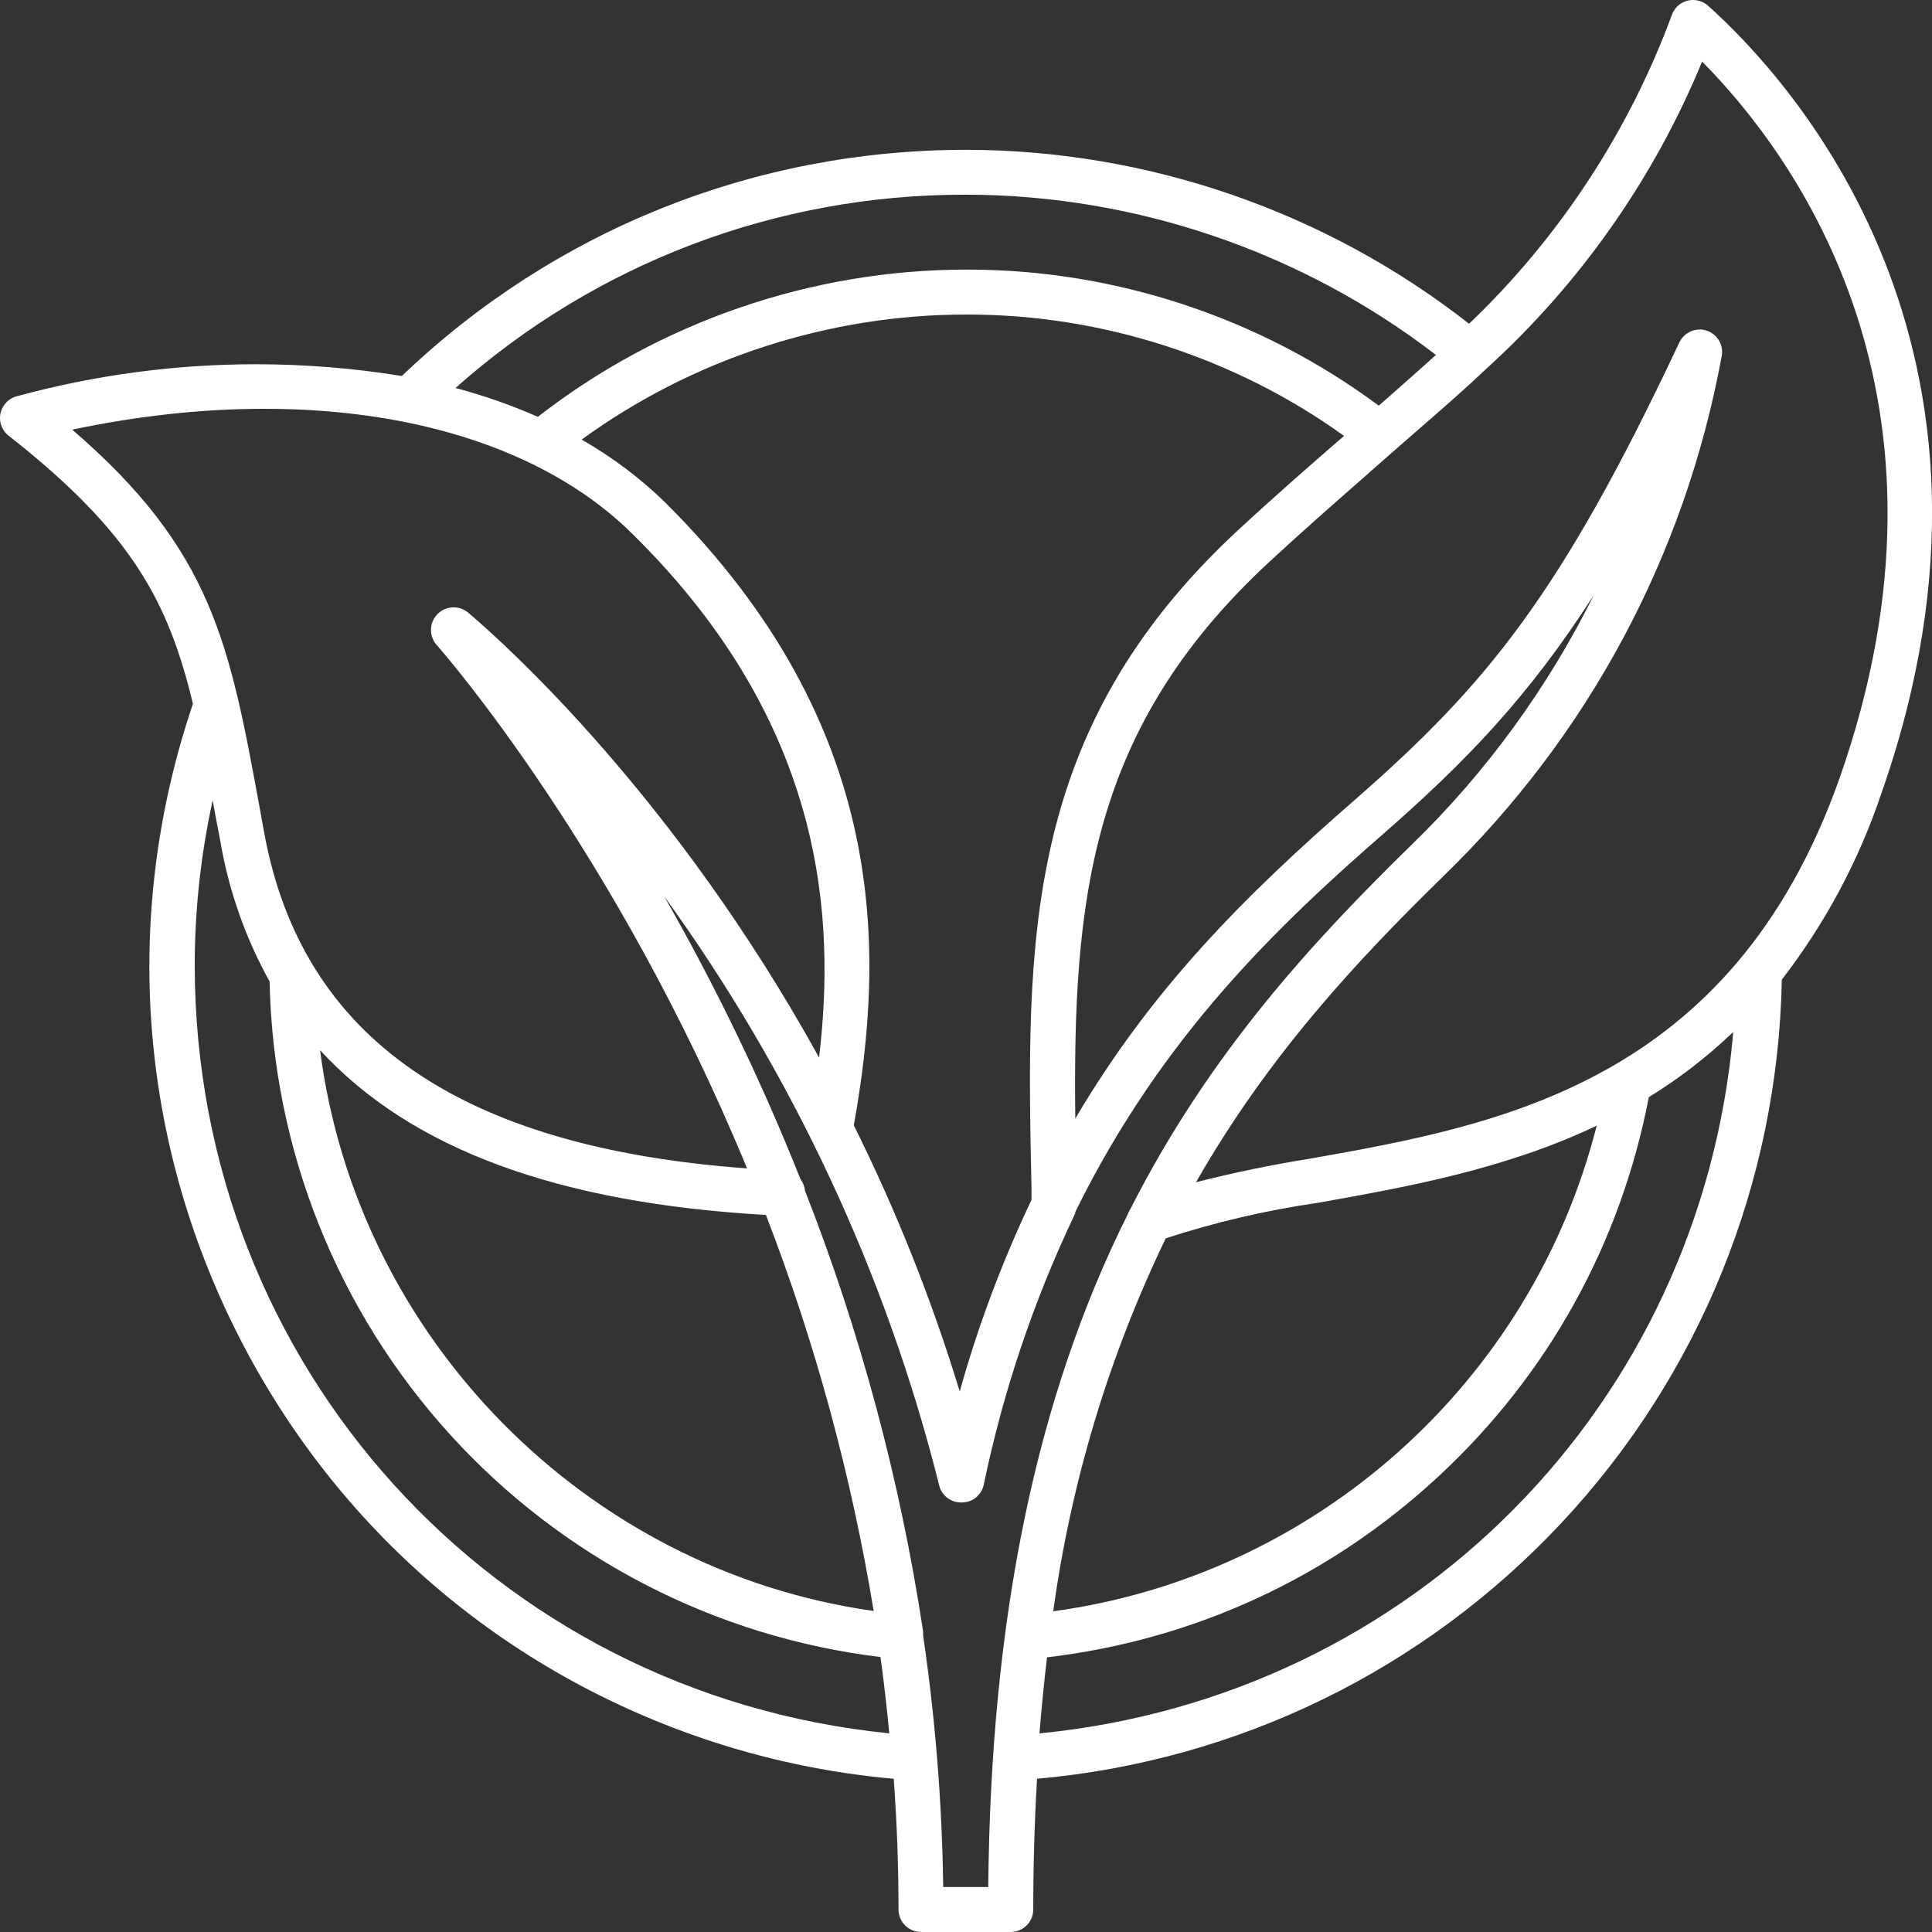<svg width="90" height="90" viewBox="0 0 90 90" fill="none" xmlns="http://www.w3.org/2000/svg">
<rect x="0" y="0" width="90" height="90" fill="#333333" stroke="none"/>
<path d="M79.571 0.27C79.38 0.098 79.13 0 78.868 0C78.571 0 78.29 0.125 78.091 0.344C78.005 0.438 77.942 0.543 77.891 0.668C75.895 6.105 72.626 11.086 68.434 15.082C61.77 9.855 53.454 6.98 44.989 6.98C35.15 6.98 25.825 10.719 18.719 17.515C16.481 17.152 14.196 16.968 11.93 16.968C8.169 16.968 4.419 17.468 0.793 18.457C0.235 18.597 -0.109 19.168 0.031 19.726C0.09 19.953 0.219 20.156 0.403 20.297C6.184 24.832 7.848 28.074 8.988 32.785C5.742 42.367 6.406 52.644 10.864 61.734C15.336 70.851 23.087 77.683 32.696 80.968C35.586 81.956 38.59 82.593 41.633 82.862C41.781 84.874 41.856 86.921 41.856 88.952C41.856 89.53 42.324 89.999 42.903 89.999H47.086C47.664 89.999 48.133 89.53 48.133 88.952C48.133 86.909 48.192 84.862 48.309 82.862C57.645 82.03 66.305 77.811 72.719 70.964C79.176 64.07 82.824 55.077 83.004 45.636C85.023 43.019 86.582 40.105 87.637 36.972C94.953 16.16 83.313 3.618 79.571 0.27ZM44.915 9.07H44.989C52.88 9.074 60.641 11.723 66.891 16.535C66.274 17.094 65.641 17.652 64.977 18.238C64.731 18.457 64.481 18.676 64.227 18.898C58.731 14.809 51.95 12.559 45.098 12.559H44.989C37.797 12.566 30.727 15 25.055 19.418C23.816 18.871 22.527 18.422 21.219 18.074C27.758 12.262 36.149 9.07 44.914 9.07L44.915 9.07ZM48.052 55.41V55.895C46.688 58.762 45.563 61.758 44.708 64.82C43.411 60.567 41.755 56.399 39.774 52.422C41.212 44.395 41.485 33.871 31.02 23.439C29.845 22.286 28.524 21.294 27.095 20.478C32.263 16.716 38.595 14.653 44.99 14.653H45.095C51.341 14.653 57.54 16.657 62.611 20.306C61.162 21.56 59.486 23.02 57.67 24.7C47.596 34.036 47.806 43.946 48.053 55.411L48.052 55.41ZM3.364 20.015C6.418 19.371 9.426 19.043 12.317 19.043C19.637 19.043 25.758 21.144 29.547 24.957C38.52 33.843 38.906 42.898 38.156 49.266C31.43 37.067 23.472 29.957 21.91 28.625L21.863 28.586C21.668 28.398 21.406 28.293 21.133 28.293C20.844 28.293 20.574 28.406 20.371 28.617C20.176 28.82 20.07 29.086 20.078 29.371C20.086 29.648 20.195 29.906 20.391 30.101C20.664 30.414 28.703 39.625 34.801 54.429C21.434 53.453 14.078 48.351 12.317 38.843L12.102 37.664C10.692 29.964 9.891 25.632 3.364 20.015ZM35.68 56.597C37.977 62.547 39.664 68.753 40.699 75.046C27.281 73.152 16.633 62.319 14.91 48.921C19.152 53.527 25.961 56.039 35.68 56.597ZM9.071 44.999C9.071 42.402 9.352 39.816 9.907 37.281C9.914 37.312 10.047 38.046 10.047 38.046L10.27 39.218C10.664 41.507 11.434 43.695 12.559 45.722C12.719 53.55 15.707 61.046 20.977 66.839C26.204 72.585 33.313 76.257 41.016 77.191C41.176 78.351 41.313 79.546 41.426 80.746C22.977 78.894 9.098 63.597 9.071 44.999ZM46.036 87.905H43.938C43.887 83.999 43.571 80.061 43.004 76.194C43.008 76.124 43.008 76.05 42.997 75.968C41.934 68.964 40.086 62.07 37.501 55.472C37.481 55.28 37.411 55.093 37.294 54.941C35.493 50.409 33.364 45.995 30.942 41.757C36.899 49.979 41.29 59.358 43.751 69.195C43.864 69.663 44.282 69.991 44.767 69.991H44.806C45.298 69.991 45.716 69.656 45.825 69.171C46.724 64.835 48.145 60.609 50.048 56.609L50.083 56.539V56.476C54.122 48.234 59.63 43.038 64.478 38.812C68.287 35.476 71.208 32.457 74.243 27.726C72.103 32.035 69.232 35.98 65.783 39.328C61.154 43.852 56.361 49.035 52.678 56.281C52.623 56.363 52.576 56.453 52.545 56.547C48.279 65.074 46.15 75.336 46.037 87.906L46.036 87.905ZM54.305 57.686C56.602 56.936 58.977 56.382 61.376 56.034C65.465 55.307 70.075 54.487 74.379 52.44C71.352 64.393 61.294 73.393 49.063 75.061C49.895 69.022 51.657 63.182 54.305 57.686ZM48.422 80.748C48.52 79.529 48.641 78.342 48.774 77.205C55.633 76.393 61.934 73.487 67.008 68.779C72.11 64.049 75.496 57.94 76.809 51.108C78.227 50.24 79.543 49.221 80.742 48.072C79.239 65.431 65.808 79.045 48.422 80.748ZM85.684 36.279C80.645 50.486 69.77 52.424 61.036 53.974C59.255 54.256 57.466 54.627 55.716 55.072C59.095 49.15 63.239 44.724 67.236 40.818C74.006 34.252 78.49 25.873 80.201 16.603C80.307 16.084 80.006 15.564 79.498 15.4C79.392 15.365 79.283 15.349 79.178 15.349C78.779 15.349 78.408 15.584 78.232 15.947C72.678 27.756 69.236 31.896 63.142 37.236C57.885 41.806 53.615 46.13 50.091 52.107C49.97 41.888 50.783 33.935 59.072 26.228C60.584 24.829 61.986 23.595 63.349 22.4C63.752 22.048 64.15 21.697 64.541 21.349C65.087 20.868 65.611 20.411 66.119 19.97C67.216 19.017 68.255 18.114 69.255 17.161C73.599 13.224 77.06 8.294 79.29 2.868C83.603 7.224 91.935 18.516 85.685 36.278L85.684 36.279Z" fill="white"/>
</svg>
